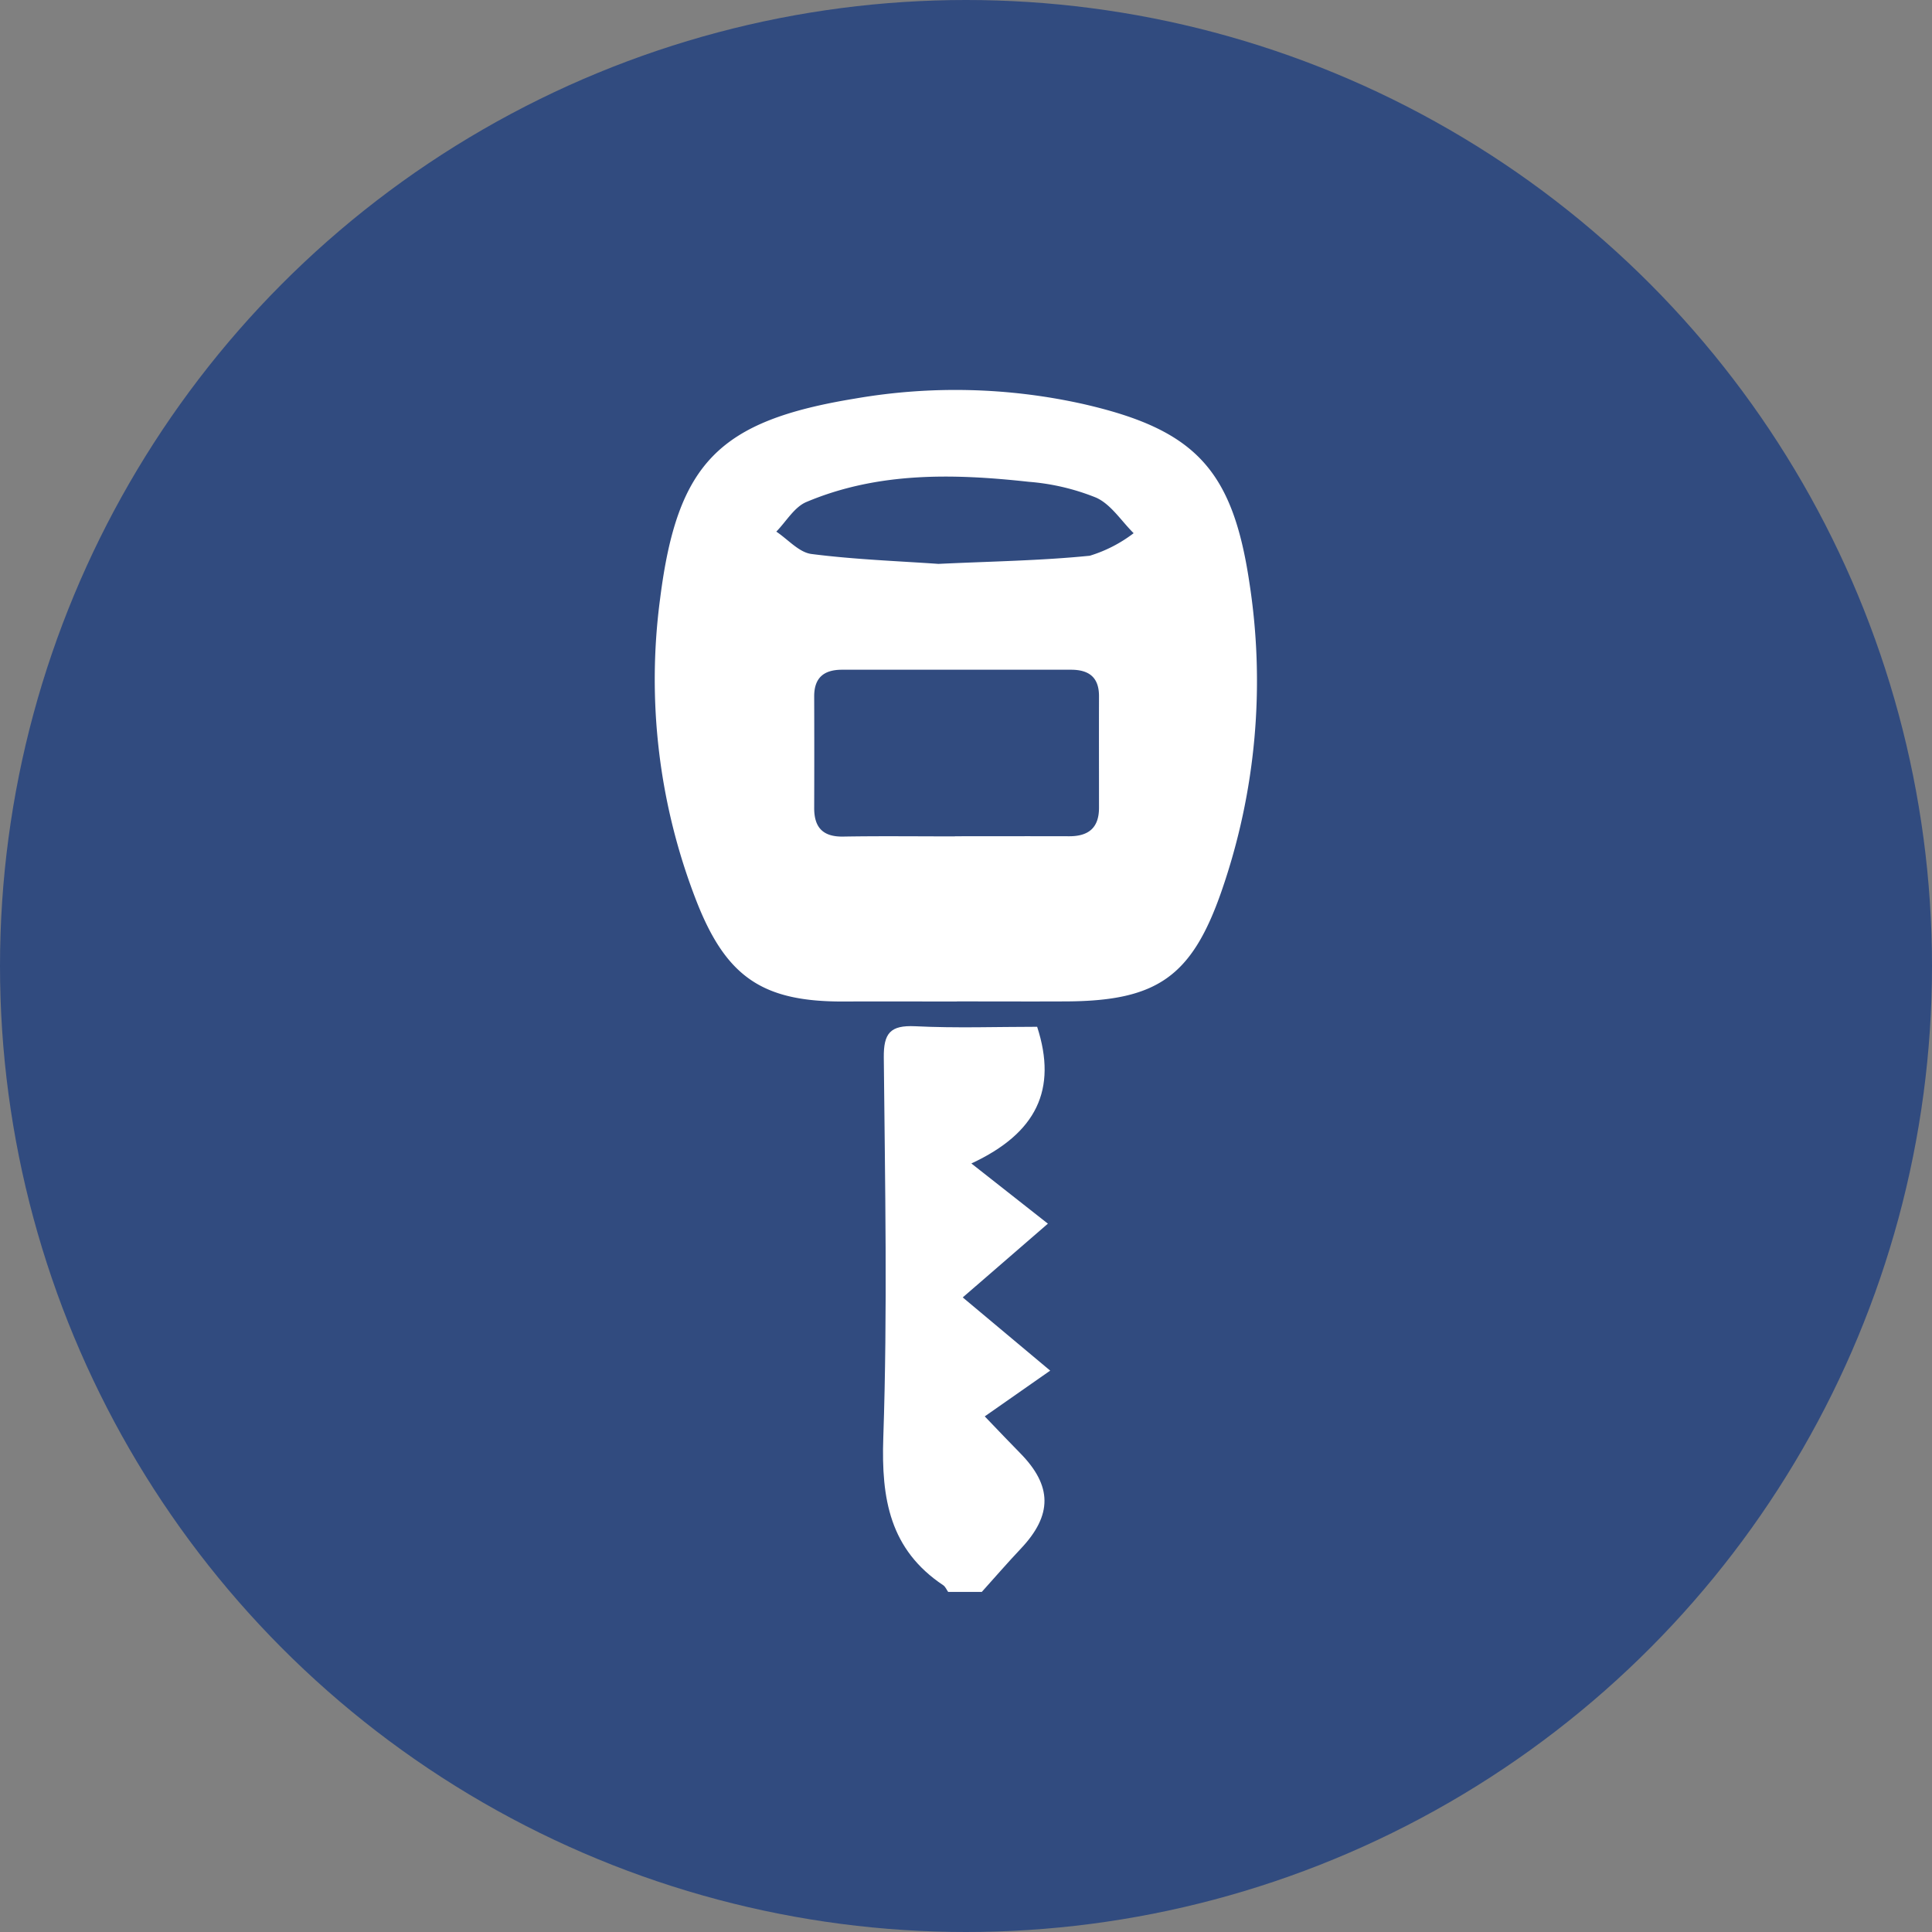 <svg xmlns="http://www.w3.org/2000/svg" width="95" height="95" viewBox="0 0 95 95"><rect x="0" y="0" width="95" height="95" fill="#808080" stroke="none"/><g id="Grupo_61" data-name="Grupo 61" transform="translate(-732 -2774)"><circle id="Elipse_1" data-name="Elipse 1" cx="47.5" cy="47.5" r="47.5" transform="translate(732 2774)" fill="#314b7f"></circle><g id="Grupo_55" data-name="Grupo 55" transform="translate(1589.111 -755.891)"><path id="Caminho_87" data-name="Caminho 87" d="M112.53,159.585c-.08-.111-.135-.257-.241-.328-2.627-1.754-3.051-4.245-2.949-7.245.211-6.227.086-12.466.025-18.7-.012-1.2.314-1.6,1.541-1.543,2.008.1,4.024.027,6,.027,1,3.086-.028,5.231-3.235,6.721l3.763,2.96-4.187,3.626,4.3,3.6-3.218,2.25c.815.847,1.269,1.331,1.735,1.8,1.593,1.615,1.6,3.053.039,4.705-.656.694-1.28,1.417-1.919,2.126Z" transform="translate(-923.018 3448.584)" fill="#fff"></path><path id="Caminho_88" data-name="Caminho 88" d="M109.942,122.137c-1.834,0-3.668-.009-5.5,0-4.015.028-5.833-1.159-7.313-4.953a30.013,30.013,0,0,1-1.78-14.864c.848-6.694,2.916-8.738,9.594-9.832a28.9,28.9,0,0,1,11.205.268c5.482,1.252,7.34,3.2,8.171,8.752a31.526,31.526,0,0,1-1.36,15.189c-1.463,4.217-3.173,5.415-7.65,5.435-1.788.008-3.577,0-5.365,0m-.1-8.121v0c1.876,0,3.752-.006,5.629,0,.952,0,1.457-.425,1.456-1.4,0-1.83-.006-3.659,0-5.488,0-.935-.5-1.3-1.378-1.3q-5.629,0-11.257,0c-.888,0-1.373.388-1.37,1.316q.009,2.743,0,5.488c0,.959.435,1.418,1.428,1.4,1.83-.031,3.661-.009,5.491-.009m-.8-13.4c2.6-.124,5.026-.158,7.431-.4a6.821,6.821,0,0,0,2.158-1.109c-.606-.6-1.113-1.418-1.842-1.747a11.142,11.142,0,0,0-3.316-.78c-3.707-.407-7.413-.492-10.936.994-.592.25-.99.959-1.477,1.456.575.383,1.118,1.023,1.732,1.1,2.126.272,4.276.348,6.25.487" transform="translate(-920 3457)" fill="#fff"></path></g></g></svg>